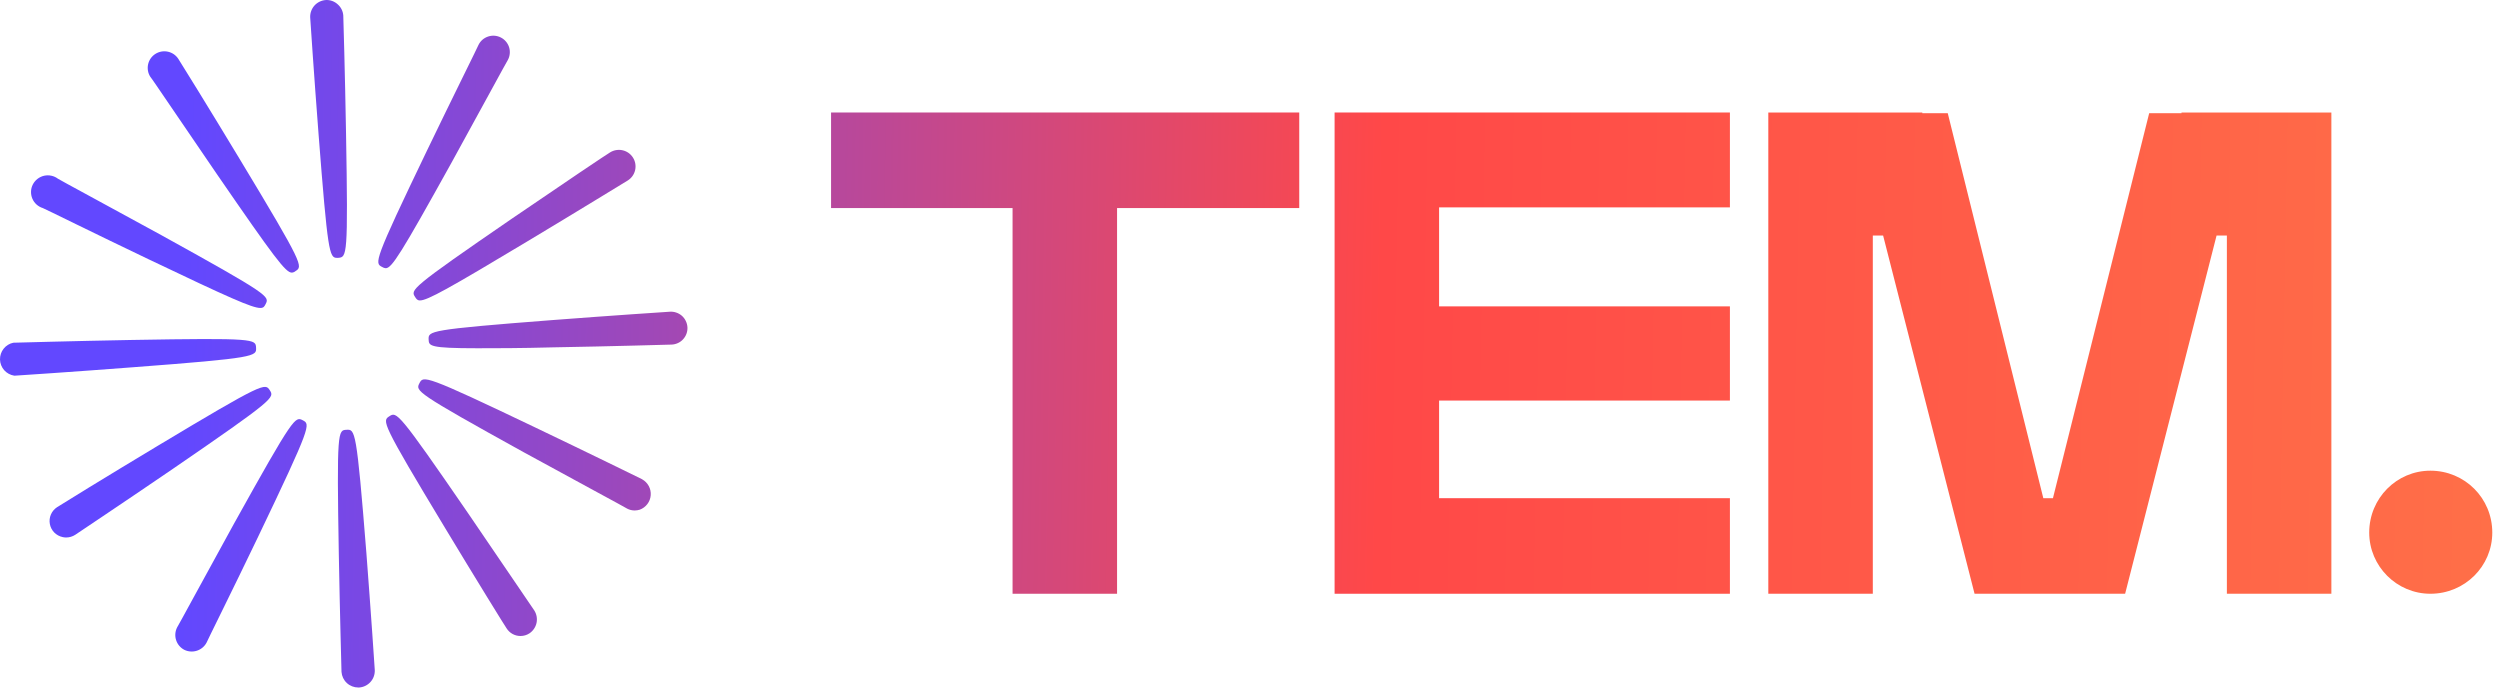 <svg width="80" height="22" viewBox="0 0 80 22" fill="none" xmlns="http://www.w3.org/2000/svg">
<path d="M26.594 6.658H32.402V19H35.746V6.658H41.576V3.6H26.594V6.658Z" fill="url(#paint0_linear_464_39)"/>
<path d="M42.707 3.6V19H55.357V15.942H46.051V12.818H55.357V9.804H46.051V6.636H55.357V3.6H42.707Z" fill="url(#paint1_linear_464_39)"/>
<path d="M69.808 3.6V3.622H68.774L65.694 15.942H65.386L62.328 3.622H61.514V3.6H56.586V19H59.93V7.538H60.26L63.186 19H68.004L70.93 7.538H71.26V19H74.604V3.6H69.808Z" fill="url(#paint2_linear_464_39)"/>
<path d="M77.773 19C78.873 19 79.753 18.12 79.753 17.042C79.753 15.942 78.873 15.062 77.773 15.062C76.695 15.062 75.815 15.942 75.815 17.042C75.815 18.12 76.695 19 77.773 19Z" fill="url(#paint3_linear_464_39)"/>
<path d="M14.441 5.219C15.337 3.593 16.233 1.937 16.252 1.918C16.285 1.856 16.306 1.788 16.312 1.719C16.319 1.649 16.312 1.579 16.291 1.512C16.27 1.445 16.236 1.383 16.19 1.329C16.145 1.276 16.09 1.232 16.027 1.2C15.965 1.168 15.896 1.149 15.826 1.143C15.757 1.138 15.686 1.147 15.62 1.169C15.553 1.191 15.491 1.226 15.438 1.272C15.386 1.318 15.342 1.374 15.312 1.437C15.312 1.455 14.47 3.143 13.663 4.819C11.945 8.392 11.983 8.419 12.23 8.544C12.264 8.566 12.303 8.58 12.343 8.583C12.538 8.583 12.83 8.121 14.441 5.219Z" fill="url(#paint4_linear_464_39)"/>
<path d="M11.073 4.258C11.041 2.4 10.987 0.519 10.985 0.496C10.975 0.358 10.911 0.229 10.806 0.138C10.755 0.091 10.695 0.055 10.63 0.031C10.565 0.007 10.495 -0.003 10.426 0.001C10.287 0.01 10.156 0.074 10.063 0.177C9.97 0.281 9.921 0.417 9.926 0.556C9.926 0.576 10.052 2.454 10.195 4.308C10.485 8.049 10.539 8.251 10.777 8.251H10.82C11.1 8.228 11.143 8.226 11.073 4.258Z" fill="url(#paint5_linear_464_39)"/>
<path d="M6.941 5.573C8.785 8.253 9.141 8.724 9.338 8.724C9.383 8.721 9.425 8.703 9.458 8.674C9.691 8.526 9.727 8.496 7.677 5.101C6.717 3.509 5.726 1.907 5.707 1.885C5.669 1.827 5.62 1.776 5.563 1.736C5.505 1.697 5.441 1.668 5.372 1.654C5.304 1.639 5.233 1.637 5.165 1.65C5.096 1.662 5.03 1.688 4.971 1.726C4.912 1.763 4.862 1.812 4.822 1.869C4.782 1.926 4.754 1.991 4.739 2.059C4.724 2.127 4.723 2.198 4.735 2.266C4.747 2.335 4.773 2.4 4.811 2.459C4.838 2.475 5.888 4.04 6.941 5.573Z" fill="url(#paint6_linear_464_39)"/>
<path d="M1.372 6.659C1.39 6.659 3.083 7.499 4.764 8.301C7.328 9.525 8.069 9.855 8.331 9.855C8.437 9.855 8.463 9.802 8.499 9.732C8.626 9.487 8.646 9.45 5.165 7.526C3.535 6.632 1.874 5.739 1.854 5.719C1.792 5.672 1.719 5.639 1.643 5.623C1.566 5.606 1.486 5.607 1.41 5.624C1.333 5.642 1.261 5.676 1.2 5.724C1.138 5.772 1.087 5.833 1.051 5.903C1.015 5.972 0.995 6.049 0.993 6.127C0.99 6.205 1.004 6.283 1.035 6.356C1.065 6.428 1.111 6.492 1.17 6.545C1.228 6.597 1.297 6.636 1.372 6.659Z" fill="url(#paint7_linear_464_39)"/>
<path d="M8.194 11.127C8.181 10.852 8.18 10.809 4.2 10.879C2.337 10.913 0.451 10.967 0.427 10.967C0.304 10.992 0.194 11.06 0.116 11.159C0.038 11.257 -0.003 11.38 0 11.505C0.003 11.63 0.051 11.751 0.133 11.845C0.216 11.939 0.33 12.001 0.454 12.021H0.481C0.501 12.021 2.384 11.896 4.243 11.753C8.21 11.454 8.208 11.402 8.194 11.127Z" fill="url(#paint8_linear_464_39)"/>
<path d="M8.634 12.489C8.484 12.256 8.455 12.221 5.051 14.264C3.455 15.222 1.848 16.21 1.826 16.23C1.739 16.287 1.67 16.368 1.629 16.464C1.587 16.56 1.576 16.666 1.595 16.768C1.614 16.871 1.663 16.965 1.736 17.04C1.81 17.114 1.903 17.166 2.006 17.187C2.043 17.196 2.08 17.2 2.118 17.2C2.221 17.199 2.321 17.169 2.407 17.114C2.421 17.103 3.991 16.056 5.528 15.006C8.806 12.757 8.783 12.721 8.634 12.489Z" fill="url(#paint9_linear_464_39)"/>
<path d="M9.691 13.45C9.445 13.323 9.408 13.303 7.478 16.775C6.582 18.4 5.687 20.057 5.667 20.078C5.604 20.203 5.592 20.348 5.635 20.482C5.677 20.615 5.77 20.727 5.895 20.793C6.02 20.855 6.166 20.866 6.3 20.823C6.434 20.78 6.546 20.686 6.611 20.562C6.611 20.546 7.453 18.858 8.258 17.18C9.974 13.598 9.931 13.577 9.691 13.45Z" fill="url(#paint10_linear_464_39)"/>
<path d="M11.09 13.753C10.814 13.766 10.773 13.769 10.842 17.737C10.875 19.595 10.928 21.476 10.928 21.5C10.938 21.636 10.998 21.763 11.098 21.856C11.198 21.949 11.329 22 11.466 22H11.491C11.631 21.991 11.761 21.927 11.855 21.824C11.949 21.72 11.998 21.584 11.993 21.444C11.993 21.426 11.867 19.549 11.724 17.692C11.409 13.739 11.364 13.739 11.09 13.753Z" fill="url(#paint11_linear_464_39)"/>
<path d="M14.977 16.421C12.729 13.148 12.693 13.171 12.46 13.32C12.227 13.468 12.191 13.498 14.241 16.893C15.201 18.486 16.192 20.089 16.212 20.109C16.259 20.183 16.325 20.245 16.402 20.287C16.48 20.33 16.567 20.352 16.656 20.352C16.757 20.352 16.856 20.323 16.941 20.268C17.057 20.19 17.139 20.071 17.169 19.934C17.198 19.798 17.173 19.655 17.099 19.537C17.081 19.519 16.027 17.954 14.977 16.421Z" fill="url(#paint12_linear_464_39)"/>
<path d="M20.549 15.336C20.532 15.327 18.839 14.497 17.157 13.693C13.574 11.979 13.549 12.017 13.422 12.263C13.294 12.51 13.277 12.547 16.756 14.47C18.386 15.363 20.047 16.256 20.069 16.276C20.143 16.315 20.225 16.335 20.309 16.335C20.364 16.335 20.419 16.326 20.472 16.31C20.568 16.275 20.653 16.212 20.715 16.131C20.778 16.049 20.815 15.951 20.823 15.849C20.831 15.746 20.81 15.644 20.761 15.553C20.712 15.463 20.639 15.388 20.549 15.338V15.336Z" fill="url(#paint13_linear_464_39)"/>
<path d="M21.433 9.975C21.415 9.975 19.532 10.1 17.67 10.243C13.702 10.549 13.704 10.591 13.716 10.867C13.727 11.067 13.729 11.144 15.273 11.144C15.846 11.144 16.633 11.144 17.711 11.115C19.575 11.083 21.461 11.027 21.485 11.027C21.555 11.025 21.624 11.009 21.689 10.98C21.753 10.951 21.811 10.91 21.858 10.858C21.906 10.806 21.943 10.746 21.967 10.68C21.991 10.613 22.002 10.543 21.998 10.473C21.994 10.403 21.976 10.334 21.945 10.271C21.915 10.207 21.872 10.151 21.819 10.104C21.766 10.058 21.704 10.023 21.637 10.001C21.57 9.978 21.499 9.97 21.429 9.975H21.433Z" fill="url(#paint14_linear_464_39)"/>
<path d="M13.284 9.505C13.323 9.566 13.354 9.614 13.438 9.614C13.678 9.614 14.35 9.239 16.867 7.729C18.465 6.771 20.072 5.783 20.092 5.773C20.151 5.735 20.202 5.686 20.242 5.629C20.282 5.572 20.31 5.508 20.325 5.44C20.34 5.372 20.341 5.302 20.329 5.233C20.317 5.164 20.291 5.099 20.253 5.04C20.216 4.982 20.167 4.931 20.11 4.891C20.052 4.851 19.988 4.823 19.919 4.808C19.851 4.793 19.781 4.792 19.712 4.804C19.643 4.816 19.578 4.842 19.519 4.879C19.503 4.879 17.933 5.935 16.396 6.986C13.112 9.239 13.135 9.274 13.284 9.505Z" fill="url(#paint15_linear_464_39)"/>
<defs>
<linearGradient id="paint0_linear_464_39" x1="84.5" y1="13" x2="3" y2="11.5" gradientUnits="userSpaceOnUse">
<stop stop-color="#FF7448"/>
<stop offset="0.495" stop-color="#FF4848"/>
<stop offset="0.964" stop-color="#6248FF"/>
</linearGradient>
<linearGradient id="paint1_linear_464_39" x1="84.5" y1="13" x2="3" y2="11.5" gradientUnits="userSpaceOnUse">
<stop stop-color="#FF7448"/>
<stop offset="0.495" stop-color="#FF4848"/>
<stop offset="0.964" stop-color="#6248FF"/>
</linearGradient>
<linearGradient id="paint2_linear_464_39" x1="84.5" y1="13" x2="3" y2="11.5" gradientUnits="userSpaceOnUse">
<stop stop-color="#FF7448"/>
<stop offset="0.495" stop-color="#FF4848"/>
<stop offset="0.964" stop-color="#6248FF"/>
</linearGradient>
<linearGradient id="paint3_linear_464_39" x1="84.5" y1="13" x2="3" y2="11.5" gradientUnits="userSpaceOnUse">
<stop stop-color="#FF7448"/>
<stop offset="0.495" stop-color="#FF4848"/>
<stop offset="0.964" stop-color="#6248FF"/>
</linearGradient>
<linearGradient id="paint4_linear_464_39" x1="84.5" y1="13" x2="3" y2="11.5" gradientUnits="userSpaceOnUse">
<stop stop-color="#FF7448"/>
<stop offset="0.495" stop-color="#FF4848"/>
<stop offset="0.964" stop-color="#6248FF"/>
</linearGradient>
<linearGradient id="paint5_linear_464_39" x1="84.5" y1="13" x2="3" y2="11.5" gradientUnits="userSpaceOnUse">
<stop stop-color="#FF7448"/>
<stop offset="0.495" stop-color="#FF4848"/>
<stop offset="0.964" stop-color="#6248FF"/>
</linearGradient>
<linearGradient id="paint6_linear_464_39" x1="84.5" y1="13" x2="3" y2="11.5" gradientUnits="userSpaceOnUse">
<stop stop-color="#FF7448"/>
<stop offset="0.495" stop-color="#FF4848"/>
<stop offset="0.964" stop-color="#6248FF"/>
</linearGradient>
<linearGradient id="paint7_linear_464_39" x1="84.5" y1="13" x2="3" y2="11.5" gradientUnits="userSpaceOnUse">
<stop stop-color="#FF7448"/>
<stop offset="0.495" stop-color="#FF4848"/>
<stop offset="0.964" stop-color="#6248FF"/>
</linearGradient>
<linearGradient id="paint8_linear_464_39" x1="84.5" y1="13" x2="3" y2="11.5" gradientUnits="userSpaceOnUse">
<stop stop-color="#FF7448"/>
<stop offset="0.495" stop-color="#FF4848"/>
<stop offset="0.964" stop-color="#6248FF"/>
</linearGradient>
<linearGradient id="paint9_linear_464_39" x1="84.5" y1="13" x2="3" y2="11.5" gradientUnits="userSpaceOnUse">
<stop stop-color="#FF7448"/>
<stop offset="0.495" stop-color="#FF4848"/>
<stop offset="0.964" stop-color="#6248FF"/>
</linearGradient>
<linearGradient id="paint10_linear_464_39" x1="84.5" y1="13" x2="3" y2="11.5" gradientUnits="userSpaceOnUse">
<stop stop-color="#FF7448"/>
<stop offset="0.495" stop-color="#FF4848"/>
<stop offset="0.964" stop-color="#6248FF"/>
</linearGradient>
<linearGradient id="paint11_linear_464_39" x1="84.5" y1="13" x2="3" y2="11.5" gradientUnits="userSpaceOnUse">
<stop stop-color="#FF7448"/>
<stop offset="0.495" stop-color="#FF4848"/>
<stop offset="0.964" stop-color="#6248FF"/>
</linearGradient>
<linearGradient id="paint12_linear_464_39" x1="84.5" y1="13" x2="3" y2="11.5" gradientUnits="userSpaceOnUse">
<stop stop-color="#FF7448"/>
<stop offset="0.495" stop-color="#FF4848"/>
<stop offset="0.964" stop-color="#6248FF"/>
</linearGradient>
<linearGradient id="paint13_linear_464_39" x1="84.5" y1="13" x2="3" y2="11.5" gradientUnits="userSpaceOnUse">
<stop stop-color="#FF7448"/>
<stop offset="0.495" stop-color="#FF4848"/>
<stop offset="0.964" stop-color="#6248FF"/>
</linearGradient>
<linearGradient id="paint14_linear_464_39" x1="84.5" y1="13" x2="3" y2="11.5" gradientUnits="userSpaceOnUse">
<stop stop-color="#FF7448"/>
<stop offset="0.495" stop-color="#FF4848"/>
<stop offset="0.964" stop-color="#6248FF"/>
</linearGradient>
<linearGradient id="paint15_linear_464_39" x1="84.5" y1="13" x2="3" y2="11.5" gradientUnits="userSpaceOnUse">
<stop stop-color="#FF7448"/>
<stop offset="0.495" stop-color="#FF4848"/>
<stop offset="0.964" stop-color="#6248FF"/>
</linearGradient>
</defs>
</svg>
